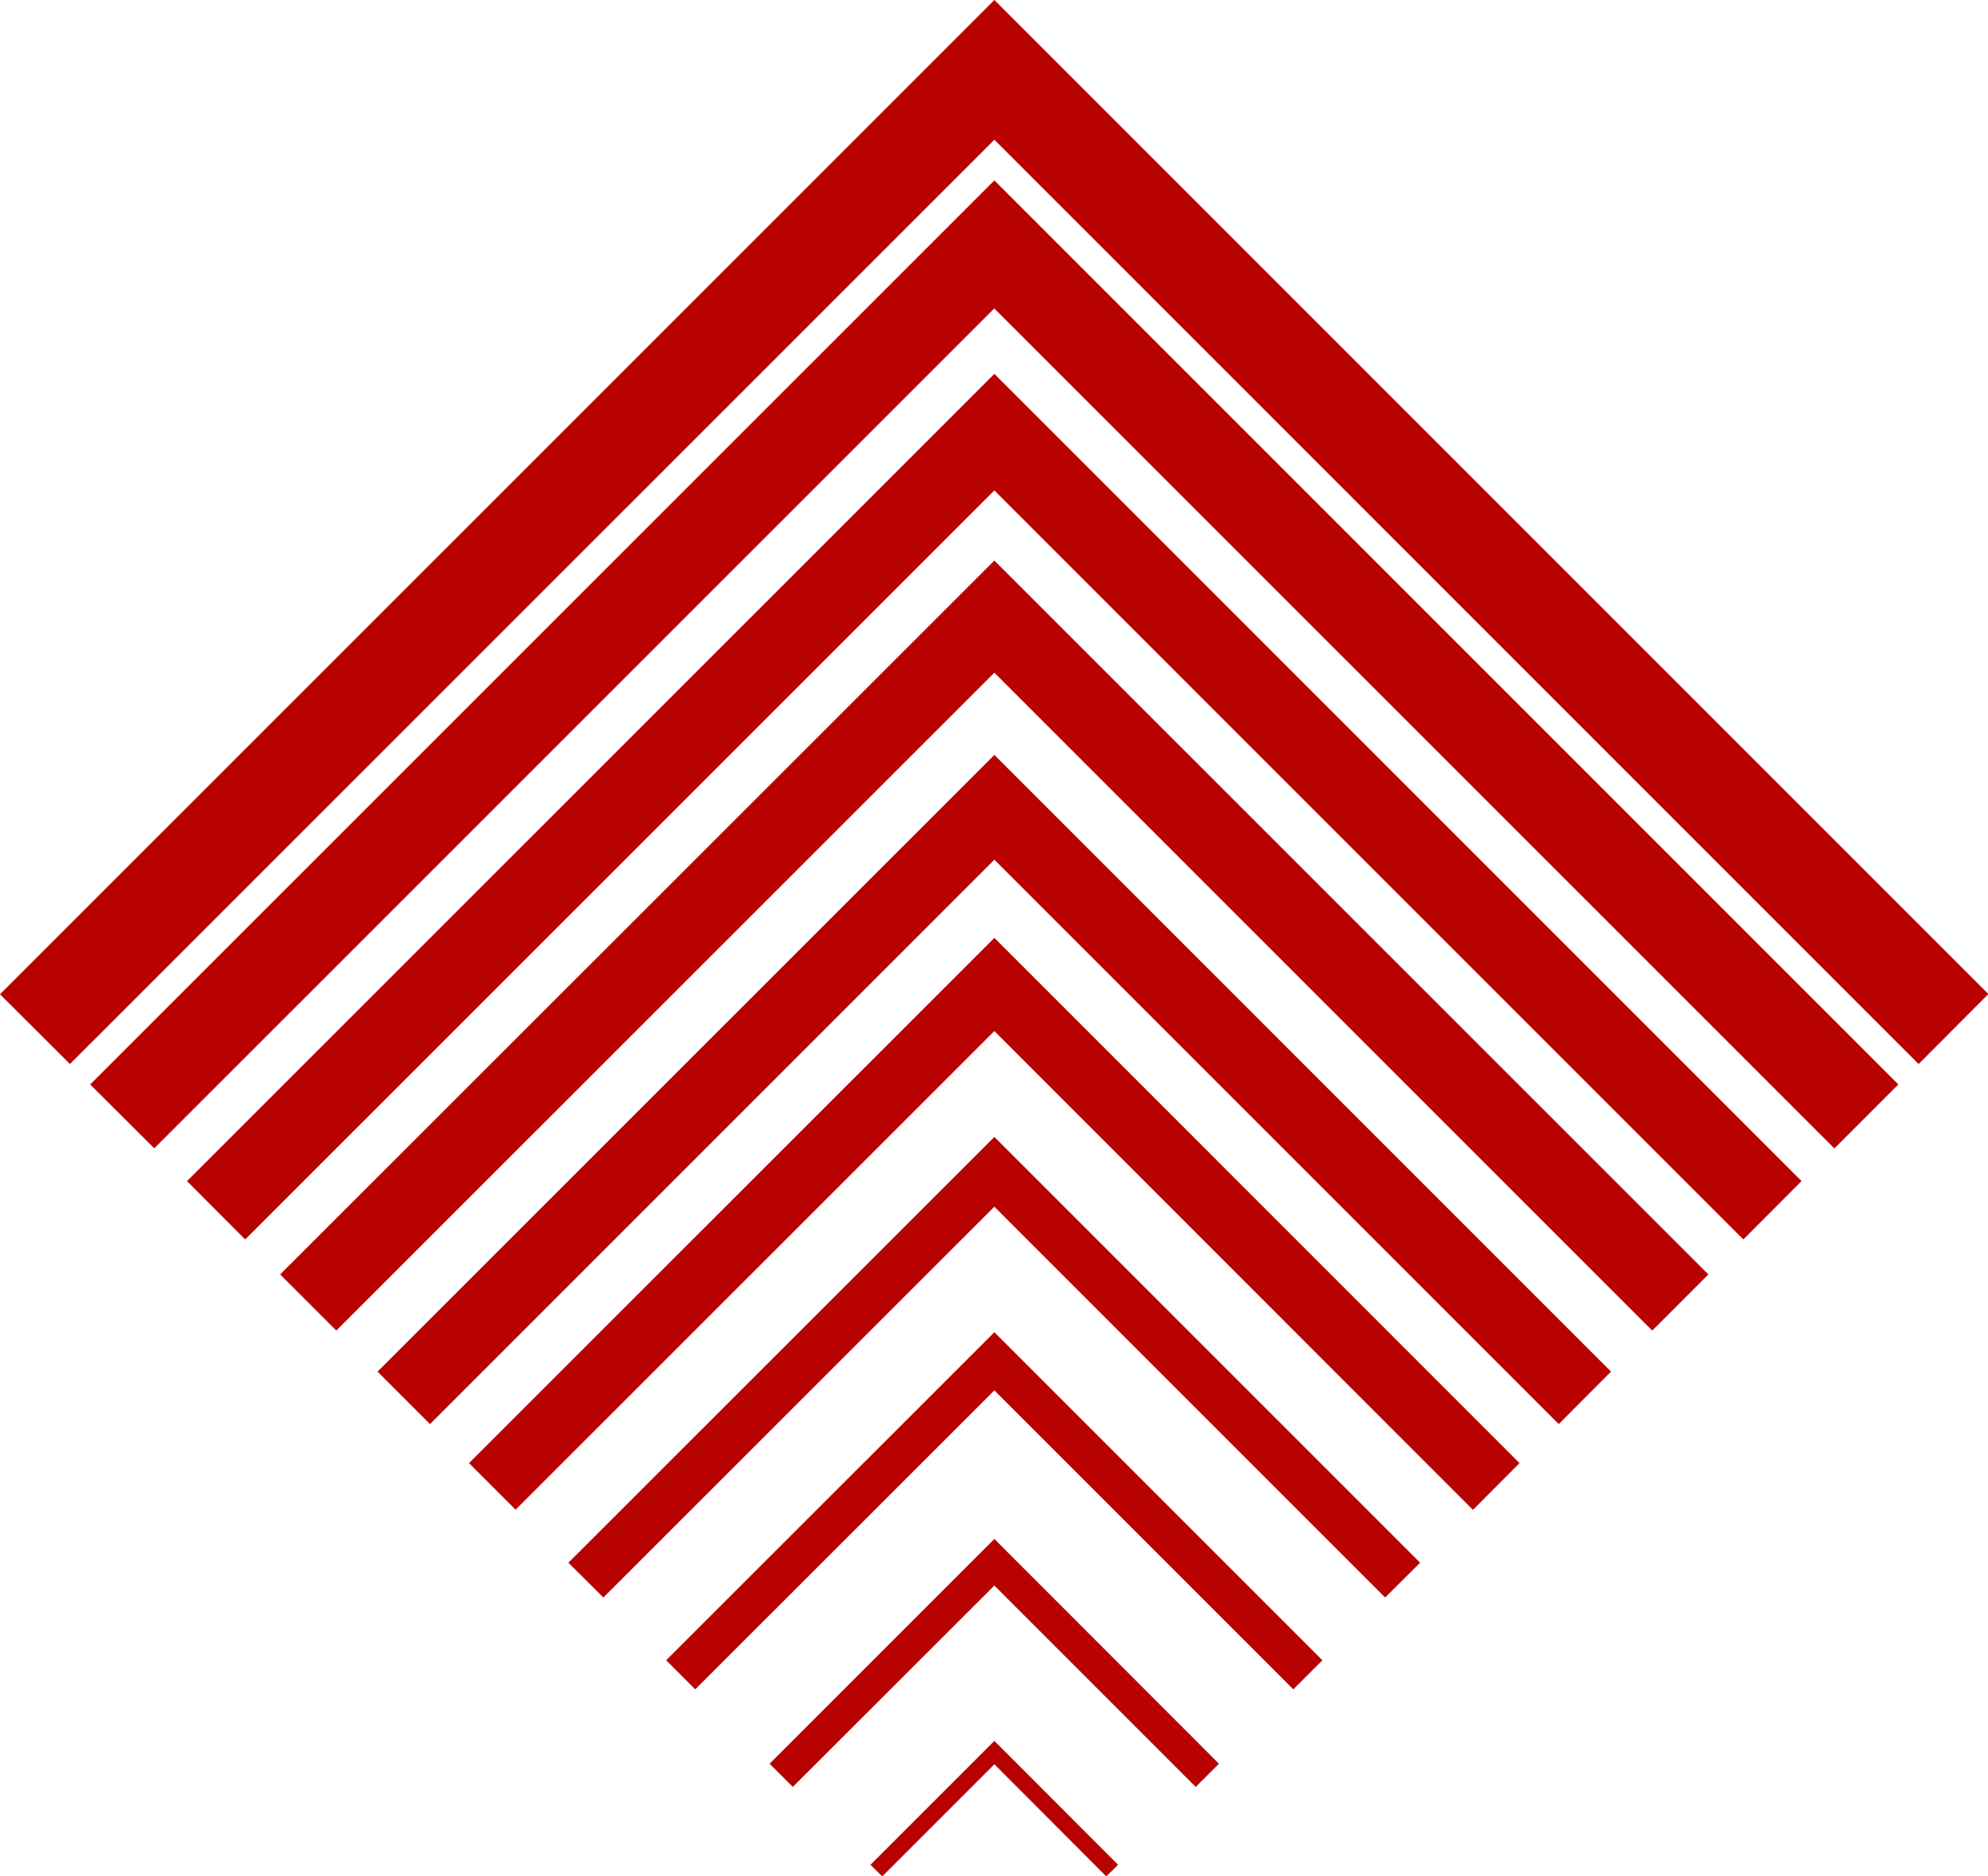<?xml version="1.0" encoding="UTF-8" standalone="no"?><svg xmlns="http://www.w3.org/2000/svg" xmlns:xlink="http://www.w3.org/1999/xlink" data-name="Layer 1" fill="#000000" height="101.9" preserveAspectRatio="xMidYMid meet" version="1" viewBox="0.0 0.0 108.0 101.9" width="108" zoomAndPan="magnify"><g id="change1_1"><path d="M54.02 20.31L10.16 64.16 13.32 67.33 54.02 26.64 54.02 26.64 94.71 67.33 97.87 64.16 54.02 20.31 54.02 20.31z" fill="#b80200"/></g><g id="change1_2"><path d="M54.02 30.45L15.22 69.23 18.27 72.28 54.02 36.54 54.02 36.54 89.76 72.28 92.81 69.23 54.02 30.45 54.02 30.45z" fill="#b80200"/></g><g id="change1_3"><path d="M54.02 83.6L41.81 95.81 43.07 97.07 54.02 86.13 54.02 86.13 64.96 97.07 66.22 95.81 54.02 83.6 54.02 83.6z" fill="#b80200"/></g><g id="change1_4"><path d="M54.02 41.01L20.51 74.51 23.36 77.36 54.02 46.7 54.02 46.7 84.68 77.36 87.52 74.51 54.02 41.01 54.02 41.01z" fill="#b80200"/></g><g id="change1_5"><path d="M54.02 72.37L36.19 90.19 37.77 91.77 54.02 75.53 54.02 75.53 70.26 91.77 71.84 90.19 54.02 72.37 54.02 72.37z" fill="#b80200"/></g><g id="change1_6"><path d="M54.02 0L54.02 0 0.01 54 0 54.01 3.8 57.8 54.02 7.59 54.02 7.59 104.23 57.8 108.02 54 54.02 0z" fill="#b80200"/></g><g id="change1_7"><path d="M54.02 9.8L4.9 58.91 8.38 62.38 54.02 16.75 54.02 16.76 99.65 62.38 99.58 62.46 99.58 62.46 103.13 58.91 54.02 9.8 54.02 9.8z" fill="#b80200"/></g><g id="change1_8"><path d="M54.02 94.57L47.29 101.3 47.93 101.93 54.02 95.84 54.02 95.84 60.1 101.93 60.74 101.3 54.02 94.57 54.02 94.57z" fill="#b80200"/></g><g id="change1_9"><path d="M54.02 50.95L25.48 79.48 28.01 82.01 54.02 56.01 54.02 56.01 80.02 82.02 82.55 79.48 54.02 50.95 54.02 50.95z" fill="#b80200"/></g><g id="change1_10"><path d="M54.02 61.76L30.88 84.89 32.78 86.78 54.02 65.55 54.02 65.55 75.25 86.78 77.15 84.89 54.02 61.76 54.02 61.76z" fill="#b80200"/></g></svg>